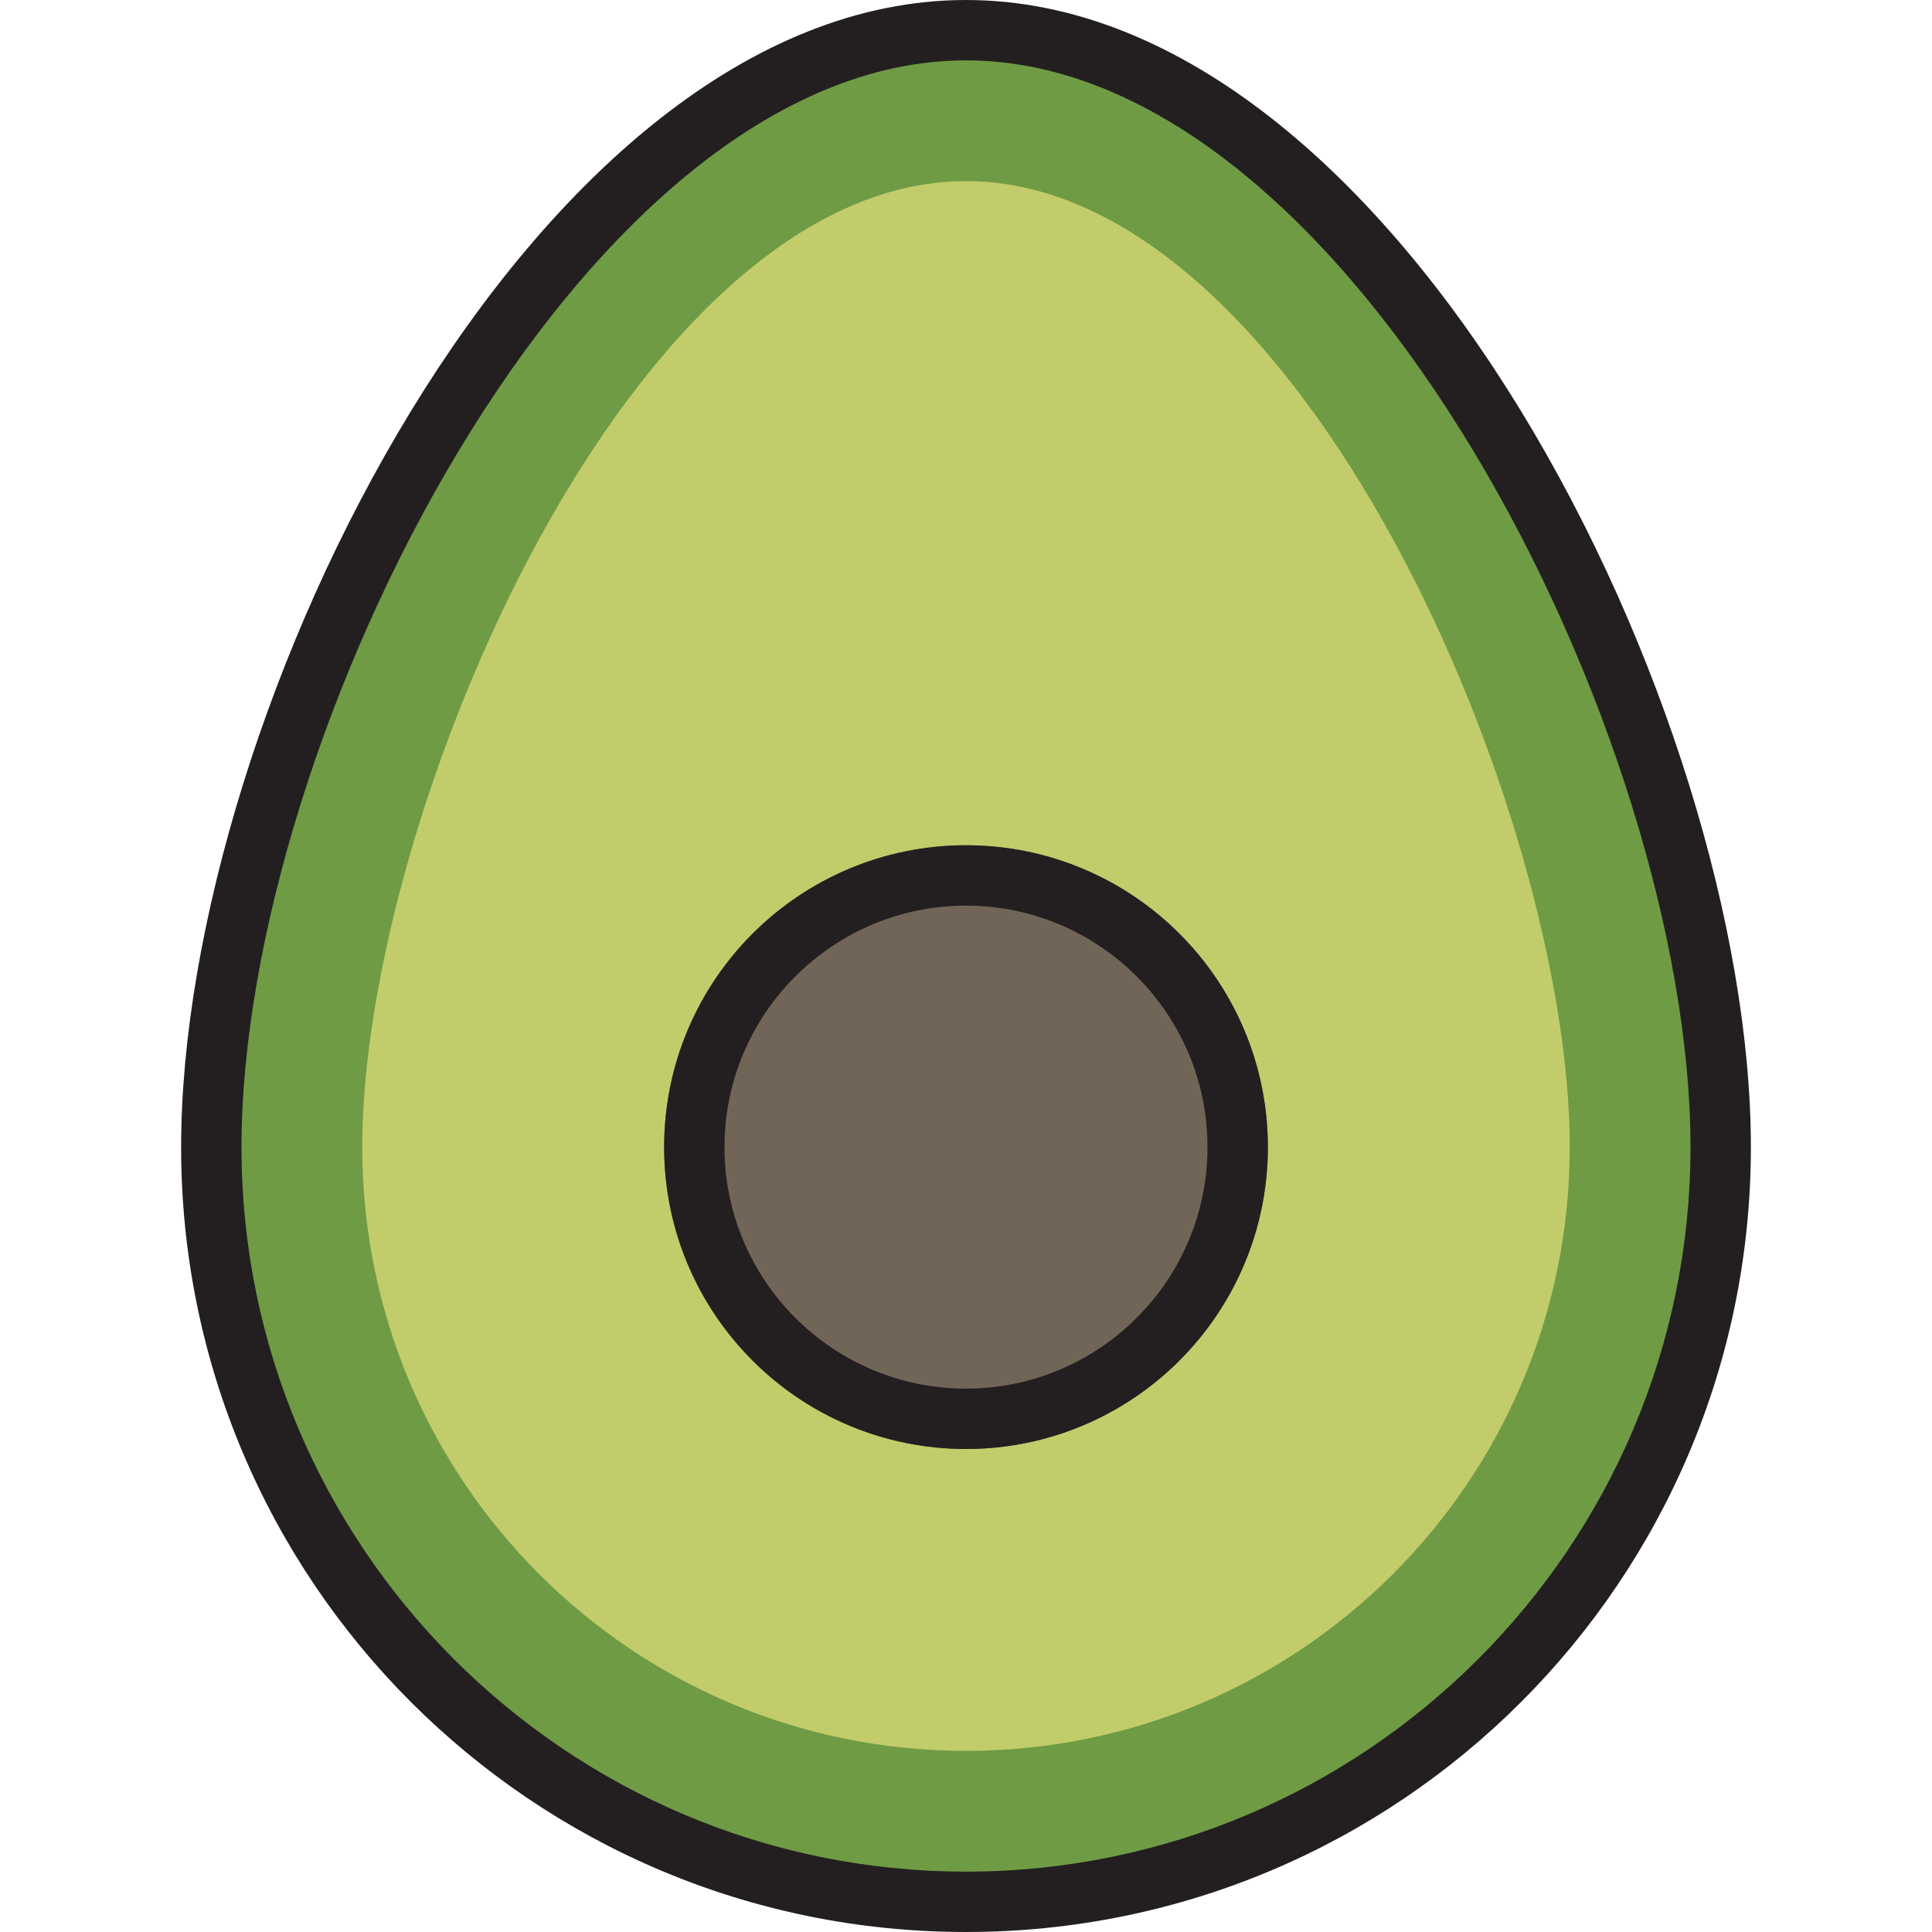 <?xml version="1.0" encoding="utf-8"?><!-- Скачано с сайта svg4.ru / Downloaded from svg4.ru -->
<svg version="1.1" id="Uploaded to svgrepo.com" xmlns="http://www.w3.org/2000/svg" xmlns:xlink="http://www.w3.org/1999/xlink" 
	 width="800px" height="800px" viewBox="0 0 32 32" xml:space="preserve">
<style type="text/css">
	.avocado_een{fill:#231F20;}
	.avocado_drie{fill:#716558;}
	.avocado_negen{fill:#6F9B45;}
	.avocado_tien{fill:#C3CC6A;}
	.st0{fill:#E0A838;}
	.st1{fill:#EAD13F;}
	.st2{fill:#788287;}
	.st3{fill:#FFFAEE;}
	.st4{fill:#DBD2C1;}
	.st5{fill:#3D3935;}
	.st6{fill:#CC4121;}
	.st7{fill:#E598A3;}
	.st8{fill:#D36781;}
	.st9{fill:#8D3E93;}
	.st10{fill:#BF63C1;}
	.st11{fill:#A3AEB5;}
	.st12{fill:#AF9480;}
	.st13{fill:#0E608E;}
	.st14{fill:#248EBC;}
	.st15{fill:#D1712A;}
</style>
<g>
	<path class="avocado_tien" d="M16,31.5C9.107,31.5,3.5,25.893,3.5,19C3.5,11.863,9.221,0.5,16,0.5S28.5,11.863,28.5,19
		C28.5,25.893,22.893,31.5,16,31.5z"/>
	<path class="avocado_negen" d="M16,0.5C9.221,0.5,3.5,11.863,3.5,19c0,6.893,5.607,12.5,12.5,12.5S28.5,25.893,28.5,19
		C28.5,11.863,22.779,0.5,16,0.5z M16,29c-5.523,0-10-4.477-10-10c0-5.523,4.477-16,10-16s10,10.477,10,16
		C26,24.523,21.523,29,16,29z"/>
	<circle class="avocado_drie" cx="16" cy="19" r="5"/>
	<path class="avocado_een" d="M16,14c-2.761,0-5,2.239-5,5s2.239,5,5,5s5-2.239,5-5S18.761,14,16,14z M16,23
		c-2.206,0-4-1.794-4-4s1.794-4,4-4c2.206,0,4,1.794,4,4S18.206,23,16,23z M16,0C8.82,0,3,11.82,3,19s5.82,13,13,13s13-5.82,13-13
		S23.18,0,16,0z M16,31C9.383,31,4,25.617,4,19C4,12.219,9.609,1,16,1s12,11.219,12,18C28,25.617,22.617,31,16,31z"/>
</g>
</svg>